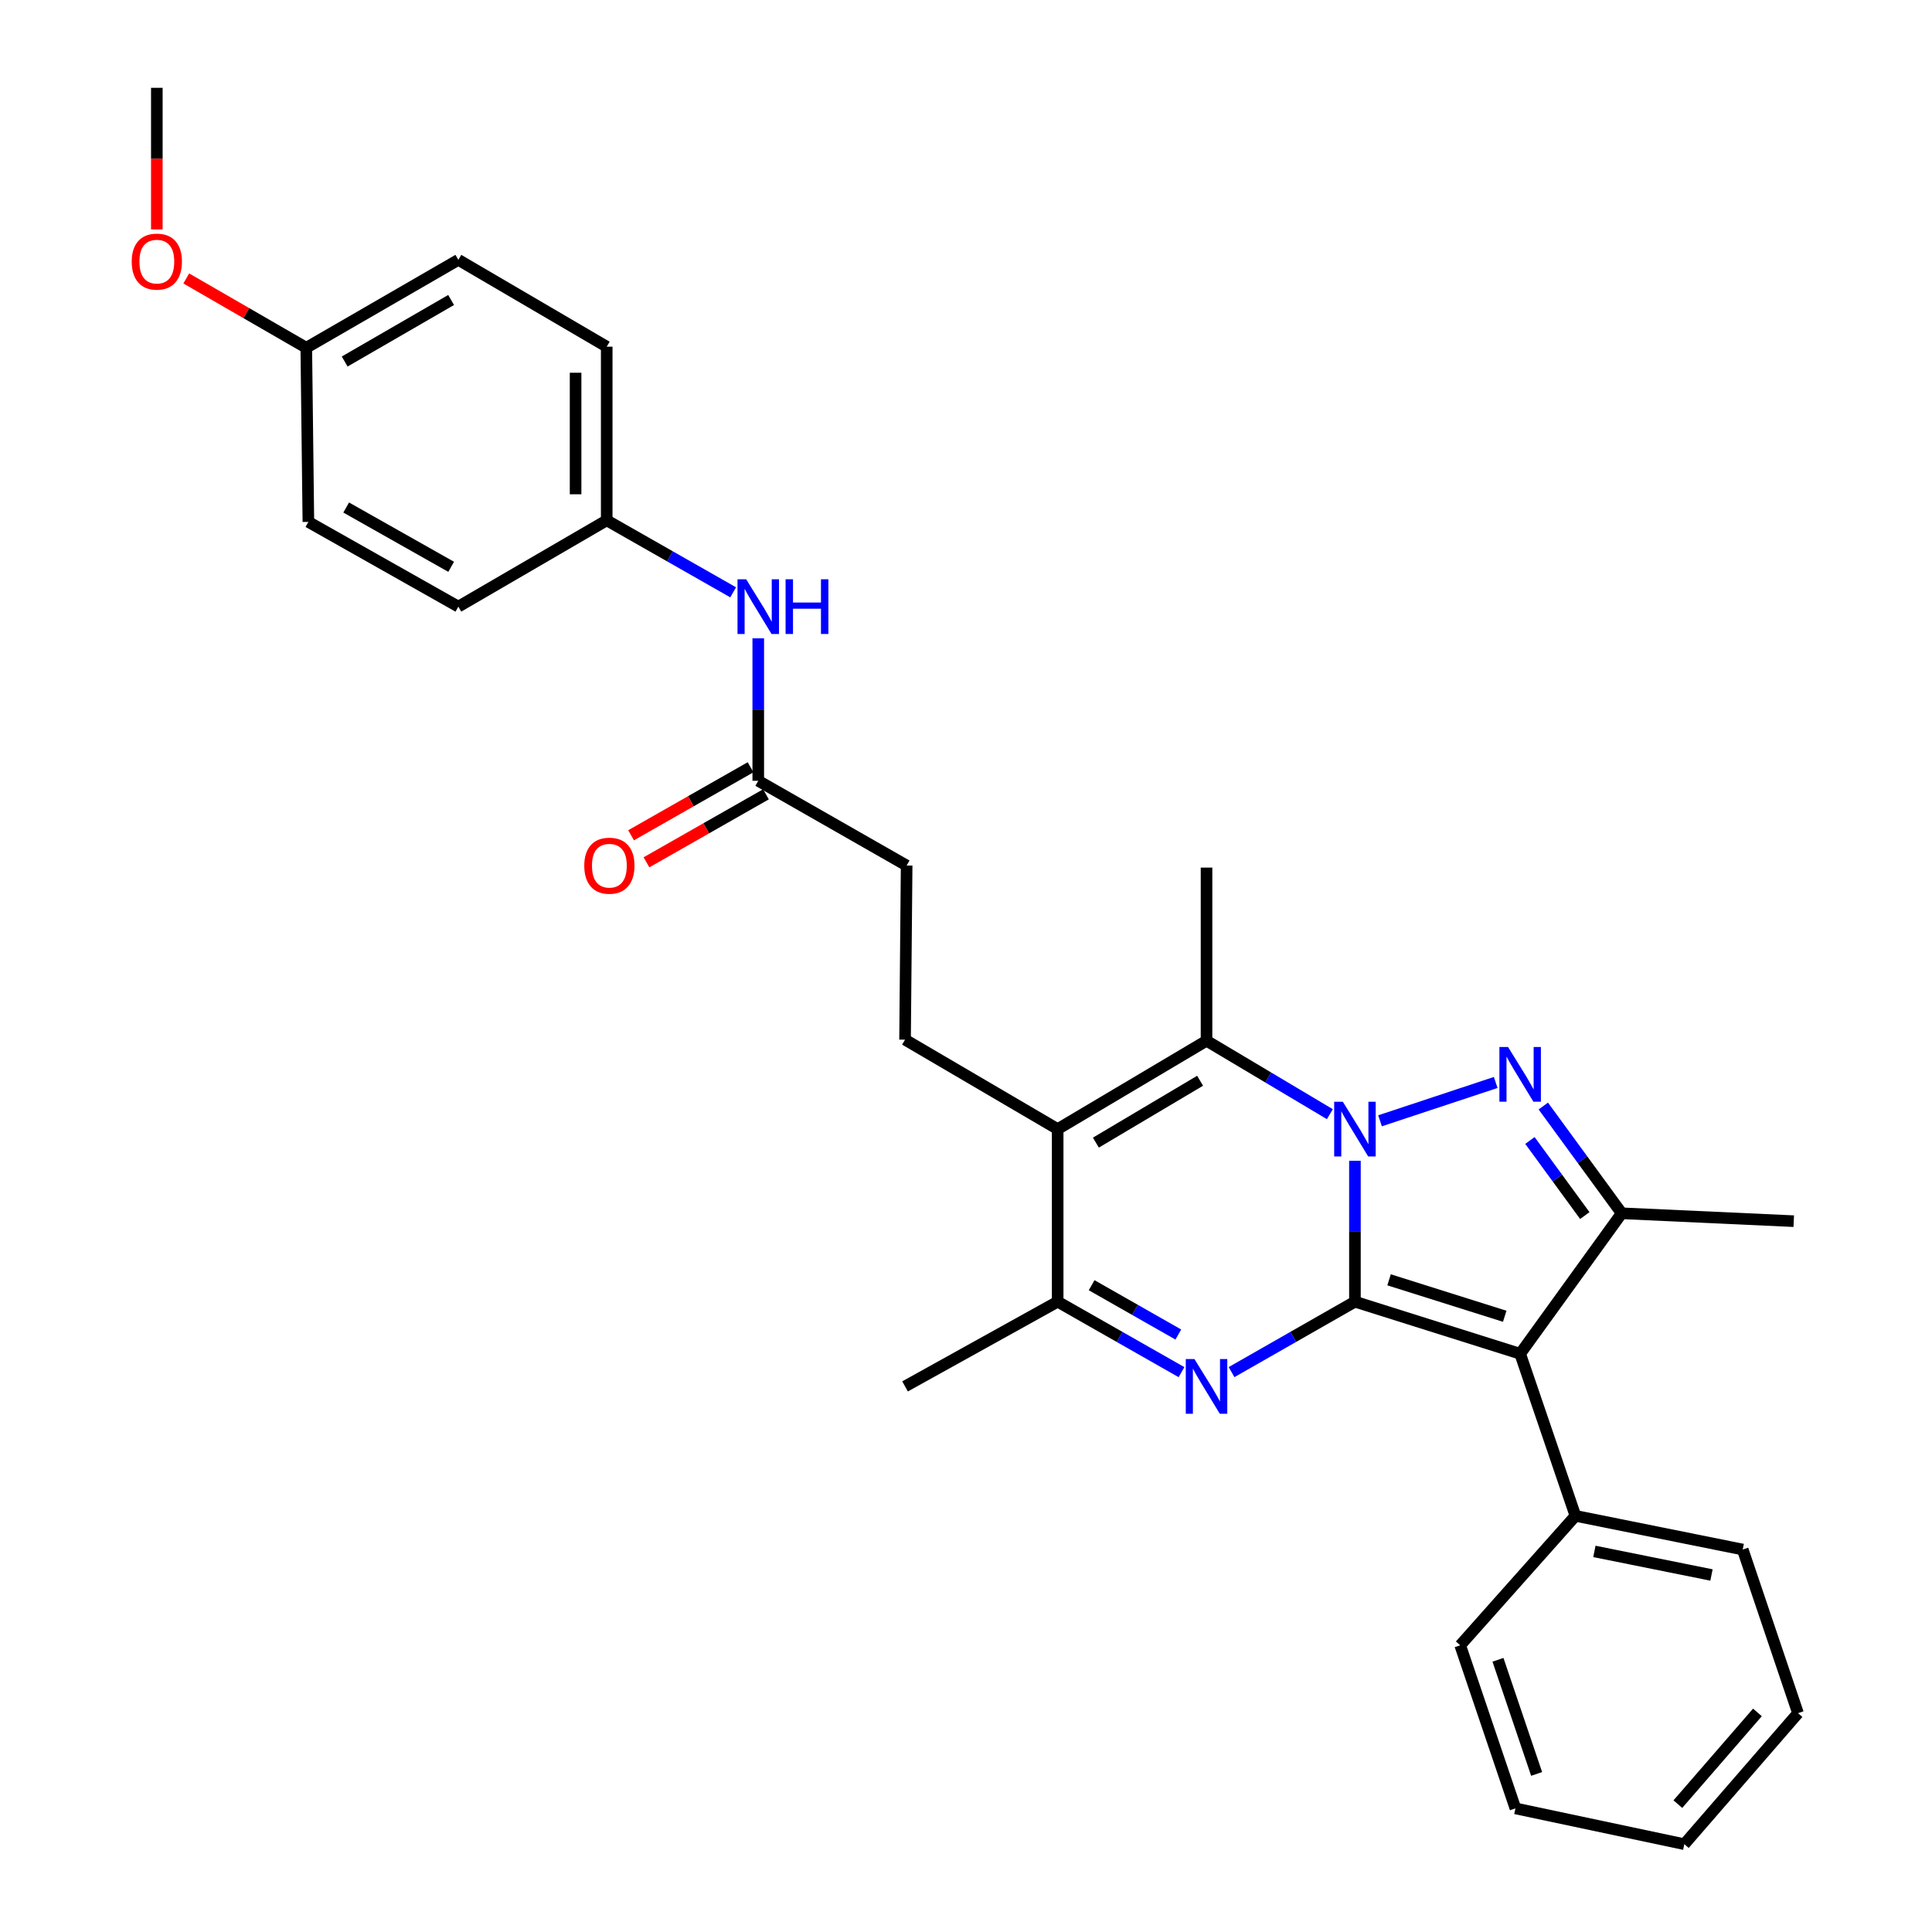 <?xml version='1.0' encoding='iso-8859-1'?>
<svg version='1.1' baseProfile='full'
              xmlns='http://www.w3.org/2000/svg'
                      xmlns:rdkit='http://www.rdkit.org/xml'
                      xmlns:xlink='http://www.w3.org/1999/xlink'
                  xml:space='preserve'
width='1000px' height='1000px' viewBox='0 0 1000 1000'>
<!-- END OF HEADER -->
<rect style='opacity:1.0;fill:#FFFFFF;stroke:none' width='1000' height='1000' x='0' y='0'> </rect>
<path class='bond-0' d='M 701.31,673.75 L 701.31,637.285' style='fill:none;fill-rule:evenodd;stroke:#000000;stroke-width:6px;stroke-linecap:butt;stroke-linejoin:miter;stroke-opacity:1' />
<path class='bond-0' d='M 701.31,637.285 L 701.31,600.82' style='fill:none;fill-rule:evenodd;stroke:#0000FF;stroke-width:6px;stroke-linecap:butt;stroke-linejoin:miter;stroke-opacity:1' />
<path class='bond-2' d='M 701.31,673.75 L 786.829,700.708' style='fill:none;fill-rule:evenodd;stroke:#000000;stroke-width:6px;stroke-linecap:butt;stroke-linejoin:miter;stroke-opacity:1' />
<path class='bond-2' d='M 718.981,662.429 L 778.845,681.3' style='fill:none;fill-rule:evenodd;stroke:#000000;stroke-width:6px;stroke-linecap:butt;stroke-linejoin:miter;stroke-opacity:1' />
<path class='bond-3' d='M 701.31,673.75 L 669.38,691.977' style='fill:none;fill-rule:evenodd;stroke:#000000;stroke-width:6px;stroke-linecap:butt;stroke-linejoin:miter;stroke-opacity:1' />
<path class='bond-3' d='M 669.38,691.977 L 637.451,710.204' style='fill:none;fill-rule:evenodd;stroke:#0000FF;stroke-width:6px;stroke-linecap:butt;stroke-linejoin:miter;stroke-opacity:1' />
<path class='bond-1' d='M 714.302,580.122 L 774.179,560.283' style='fill:none;fill-rule:evenodd;stroke:#0000FF;stroke-width:6px;stroke-linecap:butt;stroke-linejoin:miter;stroke-opacity:1' />
<path class='bond-4' d='M 688.335,576.7 L 656.417,557.691' style='fill:none;fill-rule:evenodd;stroke:#0000FF;stroke-width:6px;stroke-linecap:butt;stroke-linejoin:miter;stroke-opacity:1' />
<path class='bond-4' d='M 656.417,557.691 L 624.499,538.683' style='fill:none;fill-rule:evenodd;stroke:#000000;stroke-width:6px;stroke-linecap:butt;stroke-linejoin:miter;stroke-opacity:1' />
<path class='bond-30' d='M 798.806,572.478 L 819.096,600.237' style='fill:none;fill-rule:evenodd;stroke:#0000FF;stroke-width:6px;stroke-linecap:butt;stroke-linejoin:miter;stroke-opacity:1' />
<path class='bond-30' d='M 819.096,600.237 L 839.385,627.997' style='fill:none;fill-rule:evenodd;stroke:#000000;stroke-width:6px;stroke-linecap:butt;stroke-linejoin:miter;stroke-opacity:1' />
<path class='bond-30' d='M 791.886,590.312 L 806.089,609.744' style='fill:none;fill-rule:evenodd;stroke:#0000FF;stroke-width:6px;stroke-linecap:butt;stroke-linejoin:miter;stroke-opacity:1' />
<path class='bond-30' d='M 806.089,609.744 L 820.292,629.176' style='fill:none;fill-rule:evenodd;stroke:#000000;stroke-width:6px;stroke-linecap:butt;stroke-linejoin:miter;stroke-opacity:1' />
<path class='bond-6' d='M 786.829,700.708 L 839.385,627.997' style='fill:none;fill-rule:evenodd;stroke:#000000;stroke-width:6px;stroke-linecap:butt;stroke-linejoin:miter;stroke-opacity:1' />
<path class='bond-10' d='M 786.829,700.708 L 815.443,784.599' style='fill:none;fill-rule:evenodd;stroke:#000000;stroke-width:6px;stroke-linecap:butt;stroke-linejoin:miter;stroke-opacity:1' />
<path class='bond-7' d='M 611.543,710.225 L 579.495,691.988' style='fill:none;fill-rule:evenodd;stroke:#0000FF;stroke-width:6px;stroke-linecap:butt;stroke-linejoin:miter;stroke-opacity:1' />
<path class='bond-7' d='M 579.495,691.988 L 547.447,673.75' style='fill:none;fill-rule:evenodd;stroke:#000000;stroke-width:6px;stroke-linecap:butt;stroke-linejoin:miter;stroke-opacity:1' />
<path class='bond-7' d='M 609.897,690.752 L 587.463,677.986' style='fill:none;fill-rule:evenodd;stroke:#0000FF;stroke-width:6px;stroke-linecap:butt;stroke-linejoin:miter;stroke-opacity:1' />
<path class='bond-7' d='M 587.463,677.986 L 565.029,665.22' style='fill:none;fill-rule:evenodd;stroke:#000000;stroke-width:6px;stroke-linecap:butt;stroke-linejoin:miter;stroke-opacity:1' />
<path class='bond-15' d='M 624.499,538.683 L 624.499,449.064' style='fill:none;fill-rule:evenodd;stroke:#000000;stroke-width:6px;stroke-linecap:butt;stroke-linejoin:miter;stroke-opacity:1' />
<path class='bond-31' d='M 624.499,538.683 L 547.447,584.427' style='fill:none;fill-rule:evenodd;stroke:#000000;stroke-width:6px;stroke-linecap:butt;stroke-linejoin:miter;stroke-opacity:1' />
<path class='bond-31' d='M 621.166,559.398 L 567.229,591.419' style='fill:none;fill-rule:evenodd;stroke:#000000;stroke-width:6px;stroke-linecap:butt;stroke-linejoin:miter;stroke-opacity:1' />
<path class='bond-5' d='M 547.447,584.427 L 547.447,673.75' style='fill:none;fill-rule:evenodd;stroke:#000000;stroke-width:6px;stroke-linecap:butt;stroke-linejoin:miter;stroke-opacity:1' />
<path class='bond-8' d='M 547.447,584.427 L 468.452,538.128' style='fill:none;fill-rule:evenodd;stroke:#000000;stroke-width:6px;stroke-linecap:butt;stroke-linejoin:miter;stroke-opacity:1' />
<path class='bond-17' d='M 839.385,627.997 L 928.44,632.078' style='fill:none;fill-rule:evenodd;stroke:#000000;stroke-width:6px;stroke-linecap:butt;stroke-linejoin:miter;stroke-opacity:1' />
<path class='bond-20' d='M 547.447,673.75 L 468.452,717.598' style='fill:none;fill-rule:evenodd;stroke:#000000;stroke-width:6px;stroke-linecap:butt;stroke-linejoin:miter;stroke-opacity:1' />
<path class='bond-13' d='M 468.452,538.128 L 469.276,447.999' style='fill:none;fill-rule:evenodd;stroke:#000000;stroke-width:6px;stroke-linecap:butt;stroke-linejoin:miter;stroke-opacity:1' />
<path class='bond-9' d='M 392.474,404.134 L 469.276,447.999' style='fill:none;fill-rule:evenodd;stroke:#000000;stroke-width:6px;stroke-linecap:butt;stroke-linejoin:miter;stroke-opacity:1' />
<path class='bond-11' d='M 392.474,404.134 L 392.474,367.268' style='fill:none;fill-rule:evenodd;stroke:#000000;stroke-width:6px;stroke-linecap:butt;stroke-linejoin:miter;stroke-opacity:1' />
<path class='bond-11' d='M 392.474,367.268 L 392.474,330.401' style='fill:none;fill-rule:evenodd;stroke:#0000FF;stroke-width:6px;stroke-linecap:butt;stroke-linejoin:miter;stroke-opacity:1' />
<path class='bond-12' d='M 388.489,397.134 L 357.567,414.735' style='fill:none;fill-rule:evenodd;stroke:#000000;stroke-width:6px;stroke-linecap:butt;stroke-linejoin:miter;stroke-opacity:1' />
<path class='bond-12' d='M 357.567,414.735 L 326.645,432.337' style='fill:none;fill-rule:evenodd;stroke:#FF0000;stroke-width:6px;stroke-linecap:butt;stroke-linejoin:miter;stroke-opacity:1' />
<path class='bond-12' d='M 396.459,411.135 L 365.537,428.736' style='fill:none;fill-rule:evenodd;stroke:#000000;stroke-width:6px;stroke-linecap:butt;stroke-linejoin:miter;stroke-opacity:1' />
<path class='bond-12' d='M 365.537,428.736 L 334.614,446.338' style='fill:none;fill-rule:evenodd;stroke:#FF0000;stroke-width:6px;stroke-linecap:butt;stroke-linejoin:miter;stroke-opacity:1' />
<path class='bond-24' d='M 815.443,784.599 L 902.028,802.034' style='fill:none;fill-rule:evenodd;stroke:#000000;stroke-width:6px;stroke-linecap:butt;stroke-linejoin:miter;stroke-opacity:1' />
<path class='bond-24' d='M 825.251,803.007 L 885.86,815.212' style='fill:none;fill-rule:evenodd;stroke:#000000;stroke-width:6px;stroke-linecap:butt;stroke-linejoin:miter;stroke-opacity:1' />
<path class='bond-25' d='M 815.443,784.599 L 755.799,851.609' style='fill:none;fill-rule:evenodd;stroke:#000000;stroke-width:6px;stroke-linecap:butt;stroke-linejoin:miter;stroke-opacity:1' />
<path class='bond-14' d='M 379.477,306.586 L 346.756,287.952' style='fill:none;fill-rule:evenodd;stroke:#0000FF;stroke-width:6px;stroke-linecap:butt;stroke-linejoin:miter;stroke-opacity:1' />
<path class='bond-14' d='M 346.756,287.952 L 314.034,269.317' style='fill:none;fill-rule:evenodd;stroke:#000000;stroke-width:6px;stroke-linecap:butt;stroke-linejoin:miter;stroke-opacity:1' />
<path class='bond-18' d='M 314.034,269.317 L 237.242,313.988' style='fill:none;fill-rule:evenodd;stroke:#000000;stroke-width:6px;stroke-linecap:butt;stroke-linejoin:miter;stroke-opacity:1' />
<path class='bond-19' d='M 314.034,269.317 L 314.034,179.448' style='fill:none;fill-rule:evenodd;stroke:#000000;stroke-width:6px;stroke-linecap:butt;stroke-linejoin:miter;stroke-opacity:1' />
<path class='bond-19' d='M 297.924,255.837 L 297.924,192.929' style='fill:none;fill-rule:evenodd;stroke:#000000;stroke-width:6px;stroke-linecap:butt;stroke-linejoin:miter;stroke-opacity:1' />
<path class='bond-16' d='M 158.533,180.003 L 237.242,134.5' style='fill:none;fill-rule:evenodd;stroke:#000000;stroke-width:6px;stroke-linecap:butt;stroke-linejoin:miter;stroke-opacity:1' />
<path class='bond-16' d='M 178.403,187.125 L 233.499,155.273' style='fill:none;fill-rule:evenodd;stroke:#000000;stroke-width:6px;stroke-linecap:butt;stroke-linejoin:miter;stroke-opacity:1' />
<path class='bond-23' d='M 158.533,180.003 L 127.472,162.063' style='fill:none;fill-rule:evenodd;stroke:#000000;stroke-width:6px;stroke-linecap:butt;stroke-linejoin:miter;stroke-opacity:1' />
<path class='bond-23' d='M 127.472,162.063 L 96.41,144.122' style='fill:none;fill-rule:evenodd;stroke:#FF0000;stroke-width:6px;stroke-linecap:butt;stroke-linejoin:miter;stroke-opacity:1' />
<path class='bond-33' d='M 158.533,180.003 L 159.616,270.141' style='fill:none;fill-rule:evenodd;stroke:#000000;stroke-width:6px;stroke-linecap:butt;stroke-linejoin:miter;stroke-opacity:1' />
<path class='bond-22' d='M 237.242,313.988 L 159.616,270.141' style='fill:none;fill-rule:evenodd;stroke:#000000;stroke-width:6px;stroke-linecap:butt;stroke-linejoin:miter;stroke-opacity:1' />
<path class='bond-22' d='M 233.521,293.383 L 179.184,262.69' style='fill:none;fill-rule:evenodd;stroke:#000000;stroke-width:6px;stroke-linecap:butt;stroke-linejoin:miter;stroke-opacity:1' />
<path class='bond-21' d='M 314.034,179.448 L 237.242,134.5' style='fill:none;fill-rule:evenodd;stroke:#000000;stroke-width:6px;stroke-linecap:butt;stroke-linejoin:miter;stroke-opacity:1' />
<path class='bond-26' d='M 81.177,118.757 L 81.177,82.106' style='fill:none;fill-rule:evenodd;stroke:#FF0000;stroke-width:6px;stroke-linecap:butt;stroke-linejoin:miter;stroke-opacity:1' />
<path class='bond-26' d='M 81.177,82.106 L 81.177,45.455' style='fill:none;fill-rule:evenodd;stroke:#000000;stroke-width:6px;stroke-linecap:butt;stroke-linejoin:miter;stroke-opacity:1' />
<path class='bond-27' d='M 902.028,802.034 L 930.641,886.73' style='fill:none;fill-rule:evenodd;stroke:#000000;stroke-width:6px;stroke-linecap:butt;stroke-linejoin:miter;stroke-opacity:1' />
<path class='bond-28' d='M 755.799,851.609 L 784.386,936.019' style='fill:none;fill-rule:evenodd;stroke:#000000;stroke-width:6px;stroke-linecap:butt;stroke-linejoin:miter;stroke-opacity:1' />
<path class='bond-28' d='M 775.346,859.103 L 795.357,918.189' style='fill:none;fill-rule:evenodd;stroke:#000000;stroke-width:6px;stroke-linecap:butt;stroke-linejoin:miter;stroke-opacity:1' />
<path class='bond-32' d='M 930.641,886.73 L 871.803,954.545' style='fill:none;fill-rule:evenodd;stroke:#000000;stroke-width:6px;stroke-linecap:butt;stroke-linejoin:miter;stroke-opacity:1' />
<path class='bond-32' d='M 909.647,886.344 L 868.46,933.815' style='fill:none;fill-rule:evenodd;stroke:#000000;stroke-width:6px;stroke-linecap:butt;stroke-linejoin:miter;stroke-opacity:1' />
<path class='bond-29' d='M 784.386,936.019 L 871.803,954.545' style='fill:none;fill-rule:evenodd;stroke:#000000;stroke-width:6px;stroke-linecap:butt;stroke-linejoin:miter;stroke-opacity:1' />
<path  class='atom-1' d='M 695.05 570.267
L 704.33 585.267
Q 705.25 586.747, 706.73 589.427
Q 708.21 592.107, 708.29 592.267
L 708.29 570.267
L 712.05 570.267
L 712.05 598.587
L 708.17 598.587
L 698.21 582.187
Q 697.05 580.267, 695.81 578.067
Q 694.61 575.867, 694.25 575.187
L 694.25 598.587
L 690.57 598.587
L 690.57 570.267
L 695.05 570.267
' fill='#0000FF'/>
<path  class='atom-2' d='M 780.569 541.931
L 789.849 556.931
Q 790.769 558.411, 792.249 561.091
Q 793.729 563.771, 793.809 563.931
L 793.809 541.931
L 797.569 541.931
L 797.569 570.251
L 793.689 570.251
L 783.729 553.851
Q 782.569 551.931, 781.329 549.731
Q 780.129 547.531, 779.769 546.851
L 779.769 570.251
L 776.089 570.251
L 776.089 541.931
L 780.569 541.931
' fill='#0000FF'/>
<path  class='atom-4' d='M 618.239 703.438
L 627.519 718.438
Q 628.439 719.918, 629.919 722.598
Q 631.399 725.278, 631.479 725.438
L 631.479 703.438
L 635.239 703.438
L 635.239 731.758
L 631.359 731.758
L 621.399 715.358
Q 620.239 713.438, 618.999 711.238
Q 617.799 709.038, 617.439 708.358
L 617.439 731.758
L 613.759 731.758
L 613.759 703.438
L 618.239 703.438
' fill='#0000FF'/>
<path  class='atom-12' d='M 386.214 299.828
L 395.494 314.828
Q 396.414 316.308, 397.894 318.988
Q 399.374 321.668, 399.454 321.828
L 399.454 299.828
L 403.214 299.828
L 403.214 328.148
L 399.334 328.148
L 389.374 311.748
Q 388.214 309.828, 386.974 307.628
Q 385.774 305.428, 385.414 304.748
L 385.414 328.148
L 381.734 328.148
L 381.734 299.828
L 386.214 299.828
' fill='#0000FF'/>
<path  class='atom-12' d='M 406.614 299.828
L 410.454 299.828
L 410.454 311.868
L 424.934 311.868
L 424.934 299.828
L 428.774 299.828
L 428.774 328.148
L 424.934 328.148
L 424.934 315.068
L 410.454 315.068
L 410.454 328.148
L 406.614 328.148
L 406.614 299.828
' fill='#0000FF'/>
<path  class='atom-13' d='M 302.413 448.079
Q 302.413 441.279, 305.773 437.479
Q 309.133 433.679, 315.413 433.679
Q 321.693 433.679, 325.053 437.479
Q 328.413 441.279, 328.413 448.079
Q 328.413 454.959, 325.013 458.879
Q 321.613 462.759, 315.413 462.759
Q 309.173 462.759, 305.773 458.879
Q 302.413 454.999, 302.413 448.079
M 315.413 459.559
Q 319.733 459.559, 322.053 456.679
Q 324.413 453.759, 324.413 448.079
Q 324.413 442.519, 322.053 439.719
Q 319.733 436.879, 315.413 436.879
Q 311.093 436.879, 308.733 439.679
Q 306.413 442.479, 306.413 448.079
Q 306.413 453.799, 308.733 456.679
Q 311.093 459.559, 315.413 459.559
' fill='#FF0000'/>
<path  class='atom-24' d='M 68.177 135.404
Q 68.177 128.604, 71.537 124.804
Q 74.897 121.004, 81.177 121.004
Q 87.457 121.004, 90.817 124.804
Q 94.177 128.604, 94.177 135.404
Q 94.177 142.284, 90.777 146.204
Q 87.377 150.084, 81.177 150.084
Q 74.937 150.084, 71.537 146.204
Q 68.177 142.324, 68.177 135.404
M 81.177 146.884
Q 85.497 146.884, 87.817 144.004
Q 90.177 141.084, 90.177 135.404
Q 90.177 129.844, 87.817 127.044
Q 85.497 124.204, 81.177 124.204
Q 76.857 124.204, 74.497 127.004
Q 72.177 129.804, 72.177 135.404
Q 72.177 141.124, 74.497 144.004
Q 76.857 146.884, 81.177 146.884
' fill='#FF0000'/>
</svg>
